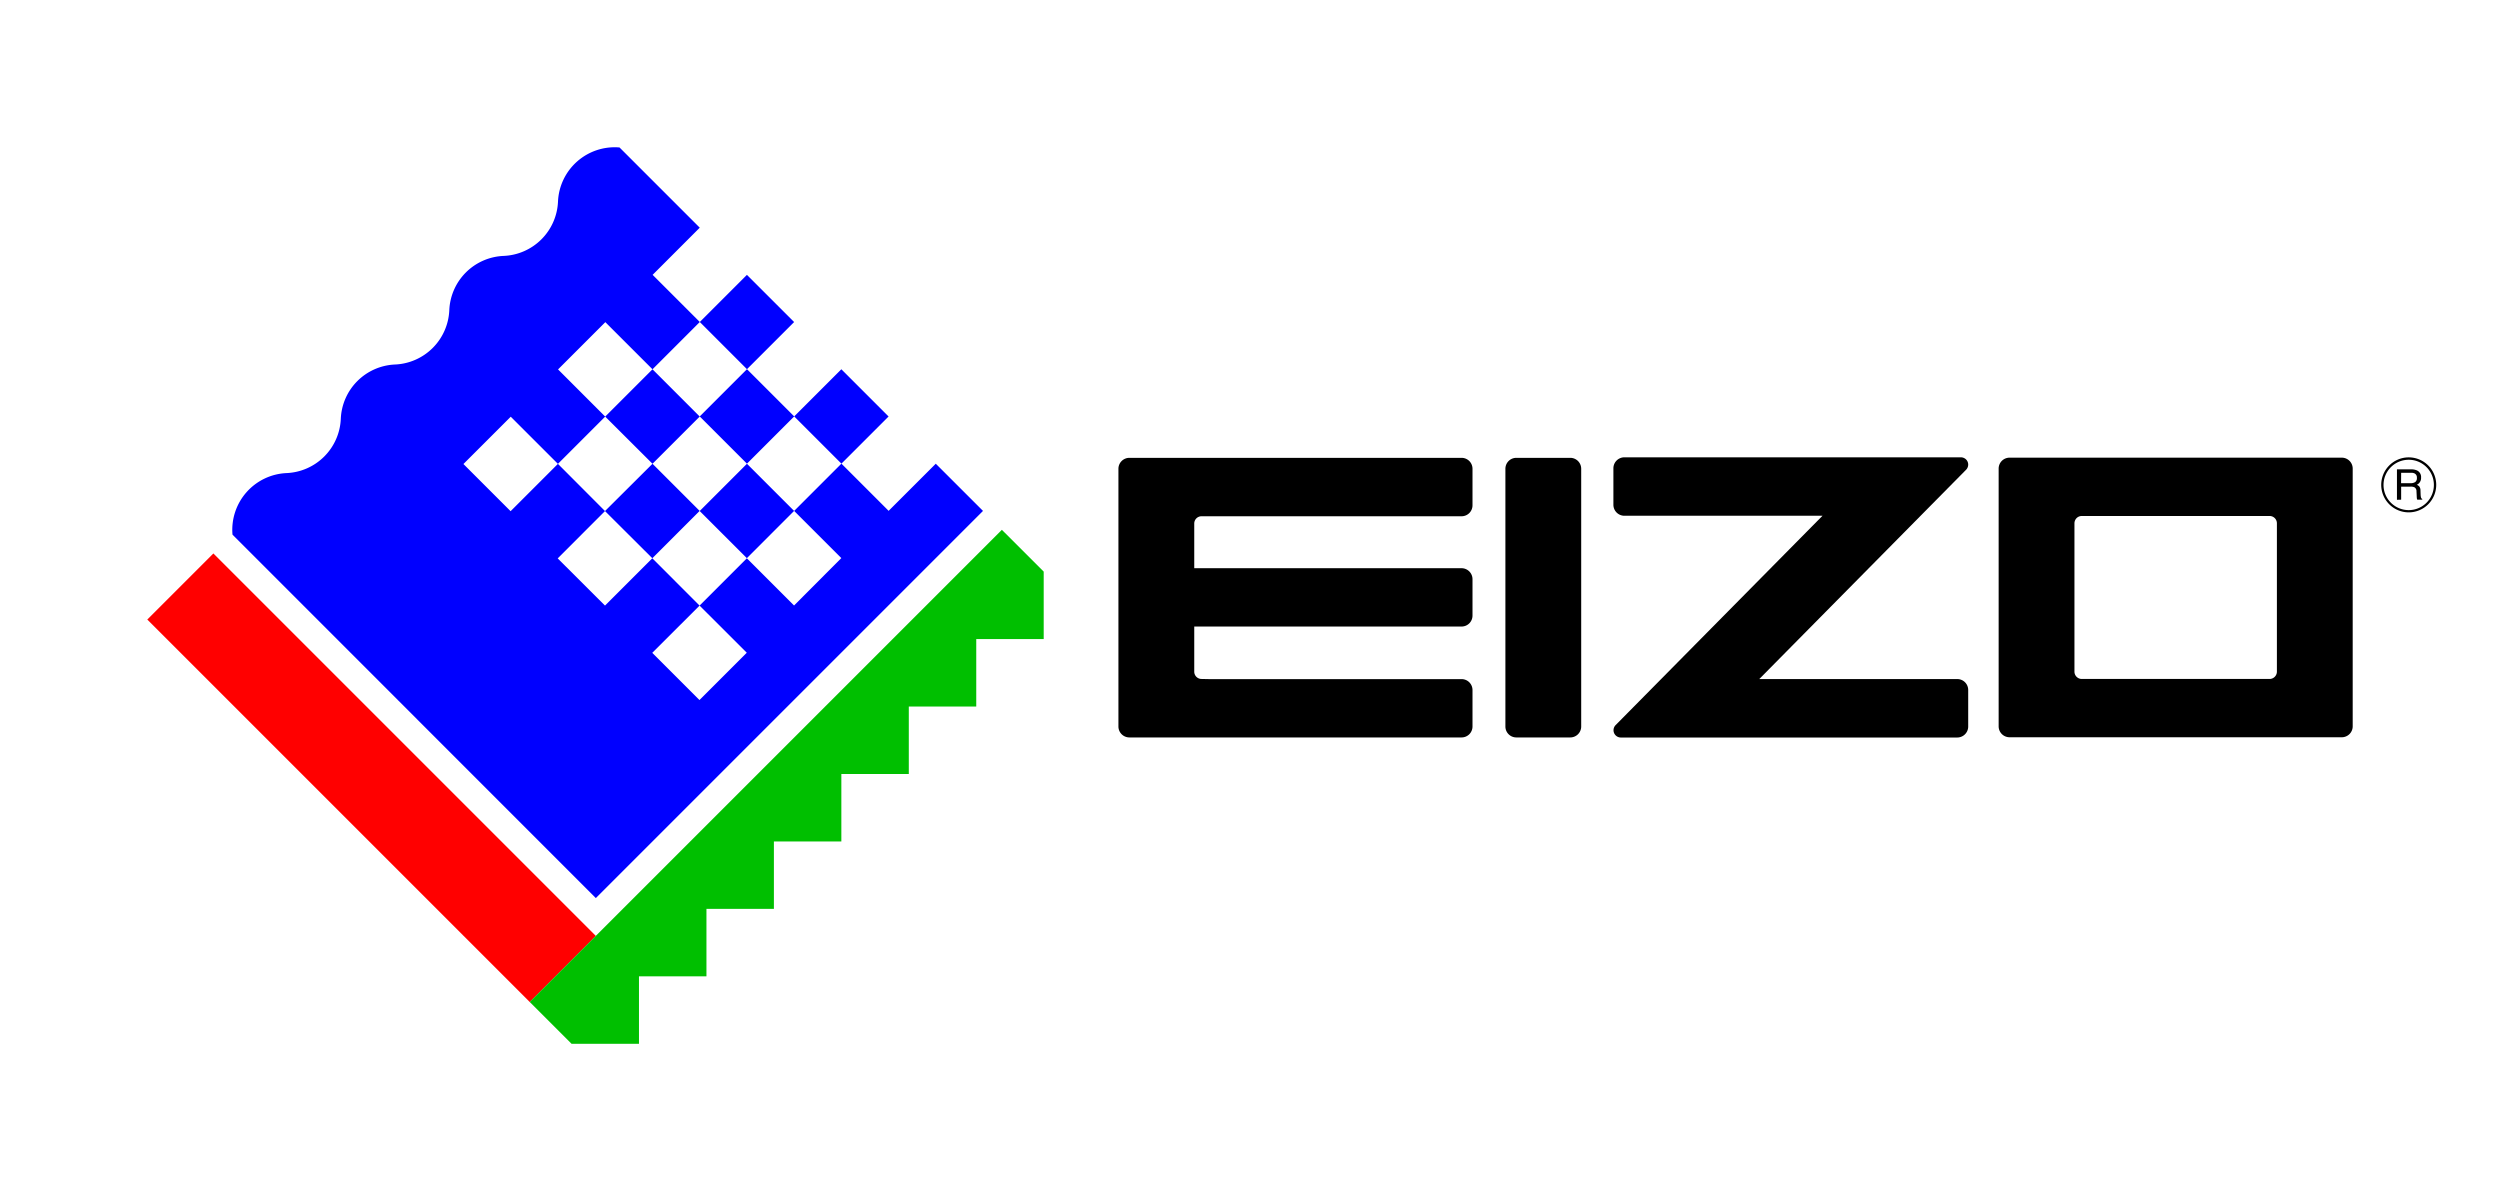 <?xml version="1.0"?>
<svg xmlns="http://www.w3.org/2000/svg" id="EIZO_Logos_Web_" data-name="EIZO Logos (Web)" viewBox="0 0 1000 476" width="170" height="81"><defs><style>.cls-1{fill:#fff;}.cls-2{fill:red;}.cls-3{fill:#00bf00;}.cls-4{fill:blue;}</style></defs><title>EIZO_Logo_web_full_color</title><g id="EIZO_Logo_Web_Full_Color" data-name="EIZO Logo (Web) Full Color"><rect id="Margins" class="cls-1" width="1000" height="476"/><g id="EIZO_Logo_Web_Full_Color-2" data-name="EIZO Logo Web Full Color"><rect id="Snow" class="cls-1" x="213" y="118.55" width="133.69" height="133.51" transform="translate(-49.07 252.16) rotate(-45)"/><polygon id="Interface_Image" data-name="Interface Image" class="cls-1" points="393.2 204.13 238.35 358.98 92.95 213.62 85.36 221.13 238.34 374.11 400.75 211.69 393.2 204.13"/><g id="Logotype"><g id="Wordmark"><path d="M936.71,182.83a4.37,4.37,0,0,1,4.37,4.38V290.3a4.37,4.37,0,0,1-4.37,4.37H803.83a4.37,4.37,0,0,1-4.37-4.37V187.21a4.37,4.37,0,0,1,4.37-4.38H936.71m-28.87,23.33H832.7a2.93,2.93,0,0,0-2.06.85,3,3,0,0,0-.86,2.07v59.35a2.94,2.94,0,0,0,2.92,2.92h75.14a2.94,2.94,0,0,0,2.92-2.92V209.08a2.92,2.92,0,0,0-2.92-2.92Z"/><path d="M784.36,182.69H649.75a4.4,4.4,0,0,0-4.39,4.38v14.61a4.4,4.4,0,0,0,4.39,4.39H729l-82.83,83.82a2.94,2.94,0,0,0-.76,2.05,2.92,2.92,0,0,0,2.93,2.83H782.9a4.39,4.39,0,0,0,4.38-4.39V275.77a4.37,4.37,0,0,0-4.38-4.38H703.7l82.83-83.82a3,3,0,0,0,.75-2.06,2.92,2.92,0,0,0-.89-2A3,3,0,0,0,784.36,182.69Z"/><path d="M602.16,187.28a4.37,4.37,0,0,1,4.37-4.38h21.58a4.37,4.37,0,0,1,4.37,4.38V290.37a4.37,4.37,0,0,1-4.37,4.37H606.53a4.37,4.37,0,0,1-4.37-4.37Z"/><path d="M477.7,266.72V250.38H584.62A4.37,4.37,0,0,0,589,246V231.43a4.39,4.39,0,0,0-4.38-4.38H477.7V212.72l0-3.54a2.9,2.9,0,0,1,2.92-2.91l3.32,0H584.62a4.37,4.37,0,0,0,4.38-4.38V187.28a4.37,4.37,0,0,0-4.38-4.38H451.75a4.39,4.39,0,0,0-4.38,4.38V290.37a4.39,4.39,0,0,0,4.38,4.37H584.62a4.37,4.37,0,0,0,4.38-4.37V275.79a4.37,4.37,0,0,0-4.38-4.38h-101l-3-.06a2.92,2.92,0,0,1-2.92-2.91Z"/></g><g id="Trademark"><path d="M963.49,182.71a11,11,0,1,0,11,11A11,11,0,0,0,963.49,182.71Zm0,21.1a10.07,10.07,0,1,1,10.06-10.06A10.06,10.06,0,0,1,963.49,203.81Z"/><path d="M960.46,188.88h4a3,3,0,0,1,1.35.25,1.79,1.79,0,0,1,.95,1.77,1.9,1.9,0,0,1-.68,1.68,3.18,3.18,0,0,1-1.83.46h-3.82Zm0,10.76v-5.22h3.76a3.64,3.64,0,0,1,1.48.22,1.72,1.72,0,0,1,.89,1.6l.1,2a8.41,8.41,0,0,0,.08,1,2.09,2.09,0,0,0,.13.4h2v-.27a1,1,0,0,1-.53-.75,5.29,5.29,0,0,1-.12-1l-.06-1.63a2.65,2.65,0,0,0-.4-1.53,2.53,2.53,0,0,0-1.07-.77,3,3,0,0,0,1.71-2.91,2.88,2.88,0,0,0-1.71-2.87,5.67,5.67,0,0,0-2.3-.41h-5.64v12.18Z"/></g></g><g id="Emblem"><rect id="Passion_and_sense_of_mission" data-name="Passion and sense of mission" class="cls-2" x="129.93" y="202.67" width="37.39" height="216.35" transform="translate(-176.27 196.15) rotate(-45)"/><polygon id="Harmony_with_Nature" data-name="Harmony with Nature" class="cls-3" points="417.48 228.41 417.48 255.4 390.5 255.4 390.5 282.38 363.52 282.38 363.52 309.36 336.54 309.36 336.54 336.34 309.56 336.34 309.56 363.32 282.58 363.32 282.58 390.3 255.59 390.3 255.59 417.28 228.62 417.28 211.89 400.55 238.33 374.11 400.75 211.69 417.48 228.41"/><path id="Sea_of_Japan" data-name="Sea of Japan" class="cls-4" d="M279.92,128.56l18.85-18.85,18.88,18.87-18.86,18.86,18.89,18.89,18.86-18.86,18.89,18.89-18.86,18.86,18.88,18.88,18.86-18.85,18.89,18.88L238.33,359,93,213.62A22.71,22.71,0,0,1,114.6,189a22.69,22.69,0,0,0,21.72-21.71A22.69,22.69,0,0,1,158,145.57a22.71,22.71,0,0,0,21.72-21.72,22.69,22.69,0,0,1,21.72-21.72A22.71,22.71,0,0,0,223.2,80.41a22.71,22.71,0,0,1,24.61-21.66L279.9,90.84,261.05,109.7l18.87,18.86L261,147.48l-18.87-18.86-18.91,18.91,18.86,18.87-18.91,18.91L204.3,166.45l-18.93,18.92,18.87,18.87,18.93-18.93L242,204.19l-18.92,18.93L242,242l18.92-18.92L279.83,242,260.9,260.9l18.88,18.88,18.93-18.93L279.83,242l18.91-18.92,18.88,18.89L336.53,223l-18.88-18.88-18.91,18.91-18.89-18.89-18.92,18.92L242,204.19,261,185.27l18.89,18.89,18.91-18.91-18.89-18.89L261,185.27,242.08,166.4,261,147.48l18.87,18.88,18.89,18.89,18.89,18.89,18.92-18.92-18.89-18.89-18.92,18.92-18.89-18.89,18.92-18.92Z"/></g></g></g></svg>
